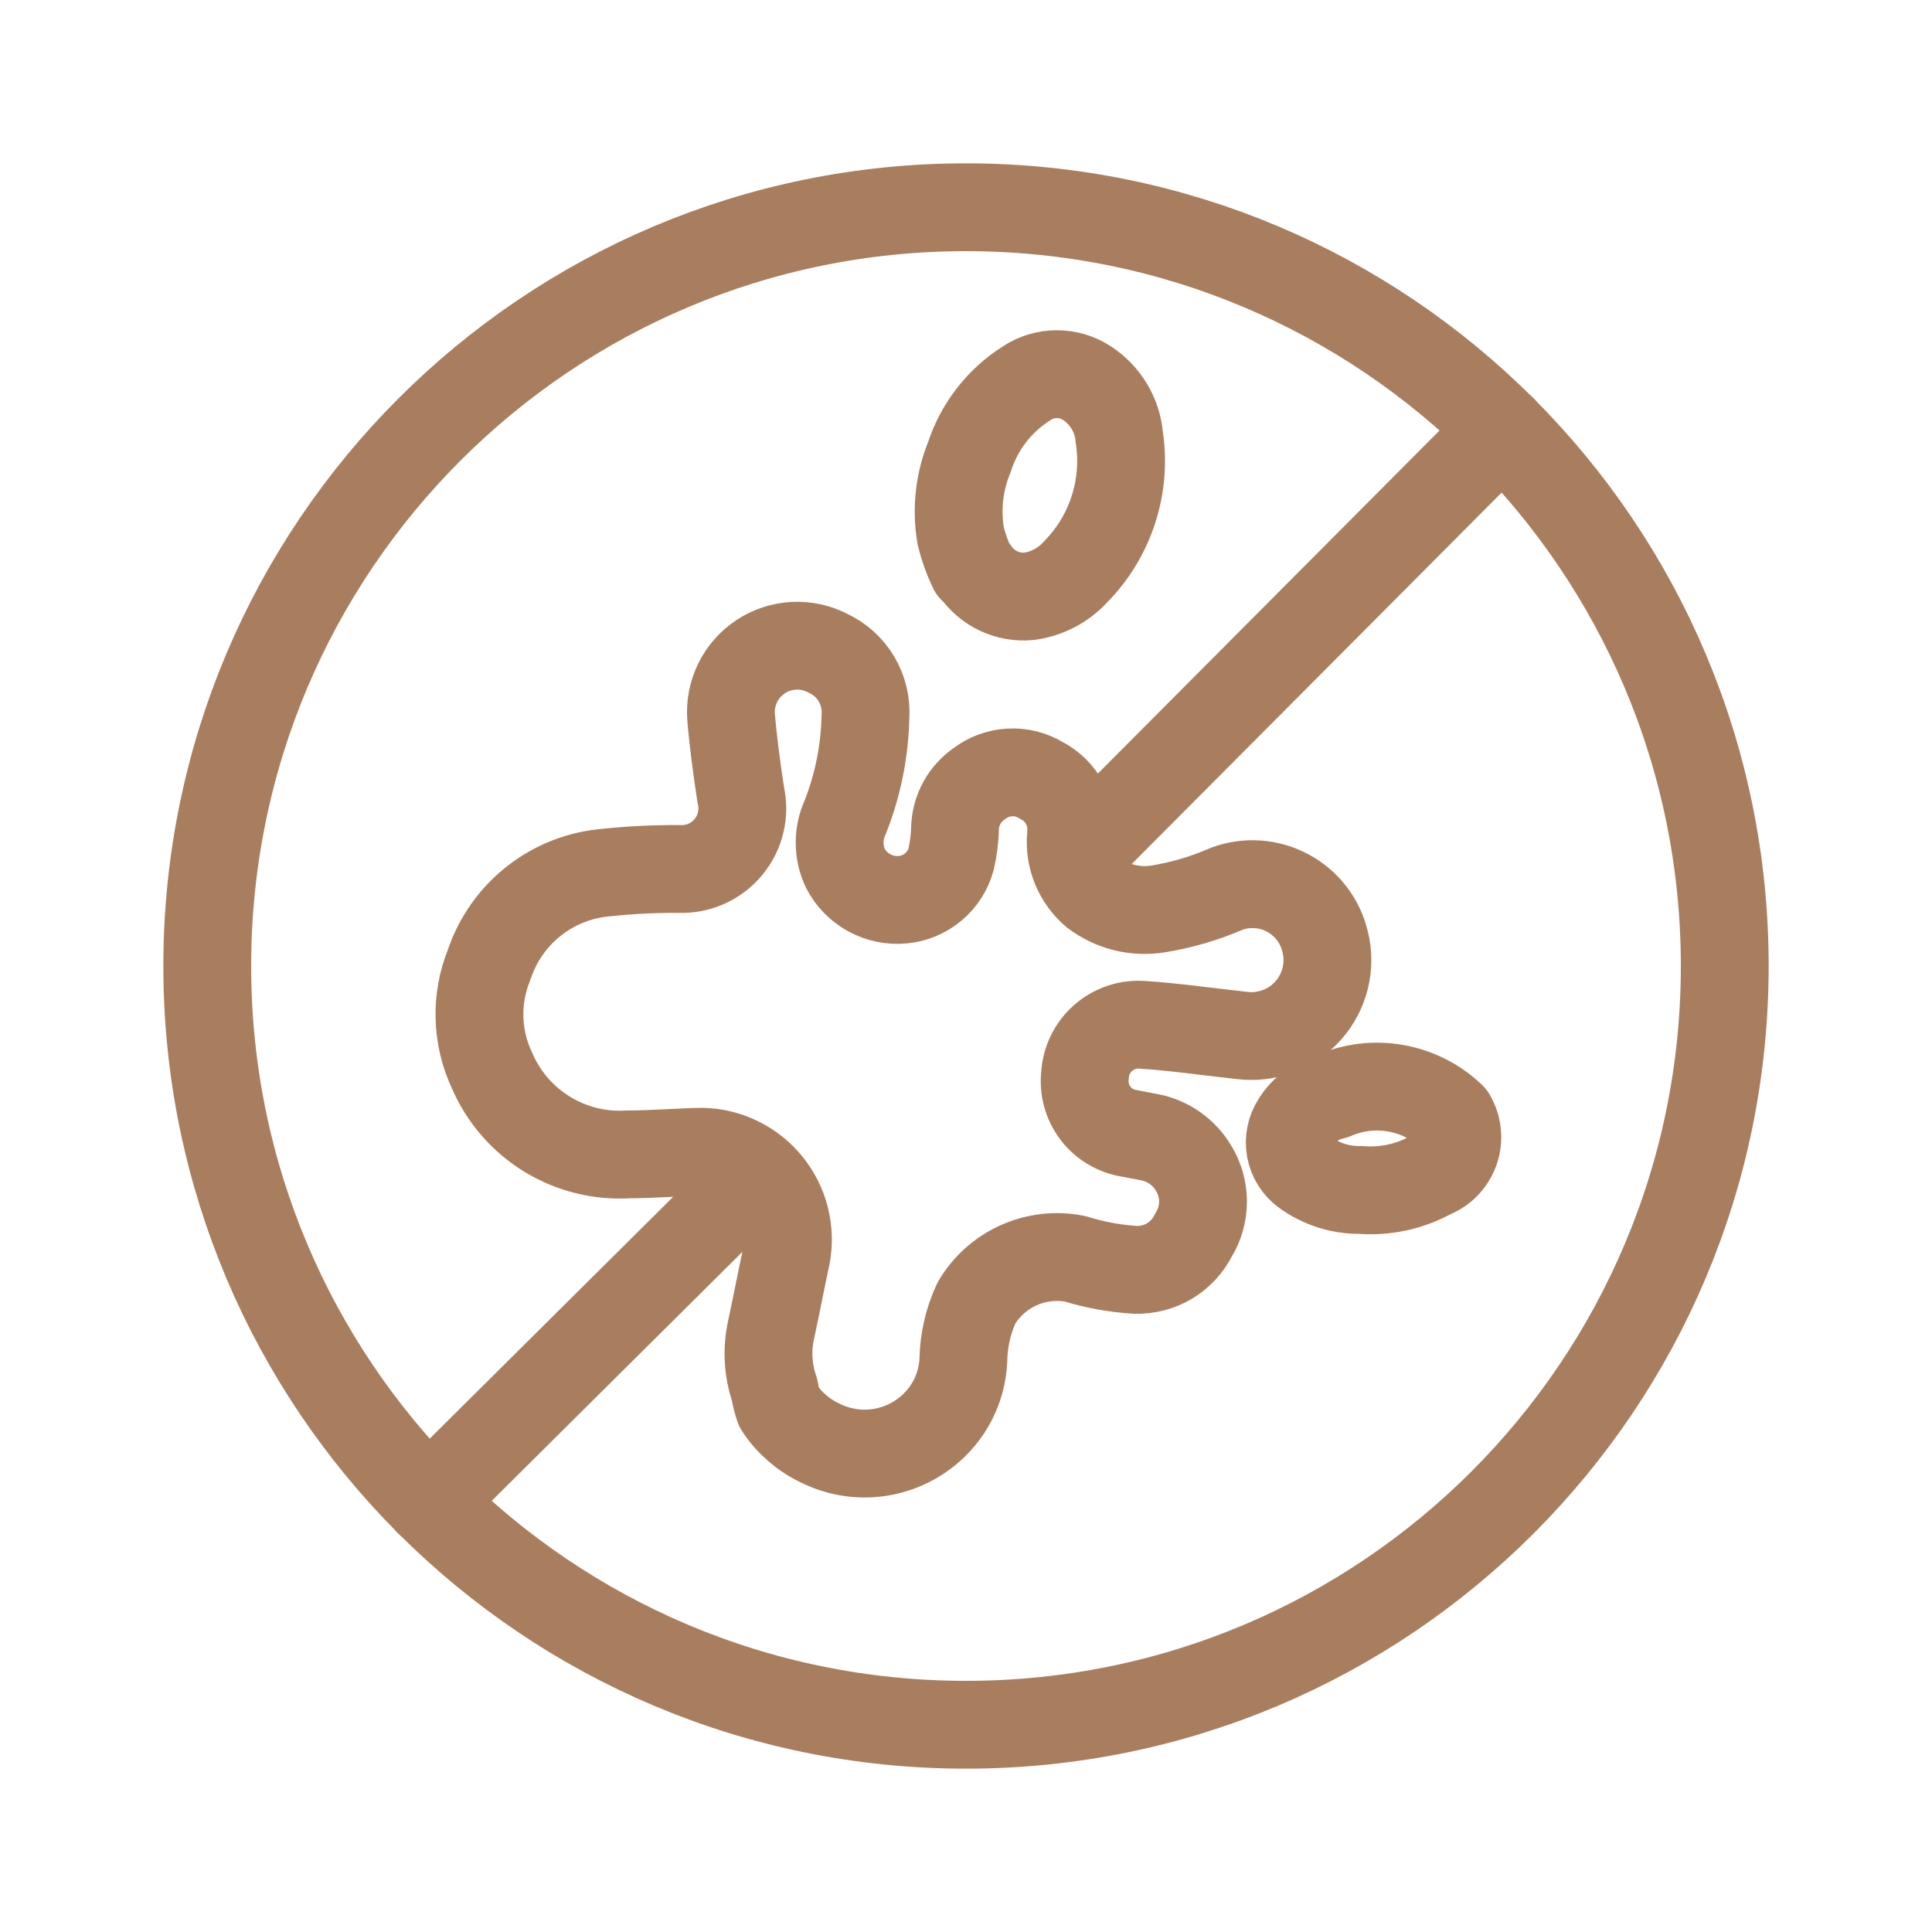<svg xmlns="http://www.w3.org/2000/svg" fill="none" viewBox="0 0 44 44" height="44" width="44">
<path stroke-linecap="round" stroke-miterlimit="10" stroke-width="2" stroke="#A87E5E" d="M22 39.28C31.544 39.28 39.28 31.543 39.28 22C39.28 12.457 31.544 4.72 22 4.72C12.457 4.72 4.72 12.457 4.72 22C4.72 31.543 12.457 39.28 22 39.28Z"></path>
<path stroke-linecap="round" stroke-miterlimit="10" stroke-width="2" stroke="#A87E5E" d="M17.24 26.77L9.76 34.2"></path>
<path stroke-linecap="round" stroke-miterlimit="10" stroke-width="2" stroke="#A87E5E" d="M34.22 9.78L24.5 19.54"></path>
<path stroke-linejoin="round" stroke-linecap="round" stroke-width="2" stroke="#A87E5E" d="M17.74 32.05C17.97 32.4 18.292 32.68 18.67 32.86C19.055 33.054 19.486 33.136 19.915 33.093C20.344 33.05 20.752 32.886 21.09 32.62C21.343 32.423 21.55 32.173 21.697 31.888C21.844 31.604 21.927 31.29 21.94 30.97C21.948 30.52 22.05 30.077 22.24 29.67C22.466 29.291 22.803 28.991 23.206 28.812C23.609 28.633 24.058 28.583 24.49 28.67C24.935 28.808 25.395 28.892 25.86 28.92C26.133 28.927 26.402 28.858 26.636 28.718C26.869 28.578 27.058 28.373 27.18 28.13C27.323 27.9 27.398 27.635 27.398 27.365C27.398 27.095 27.323 26.829 27.18 26.6C27.072 26.419 26.927 26.264 26.755 26.143C26.583 26.022 26.387 25.939 26.18 25.9L25.71 25.81C25.406 25.76 25.132 25.596 24.946 25.35C24.76 25.104 24.675 24.796 24.71 24.49C24.719 24.327 24.76 24.167 24.832 24.02C24.904 23.874 25.004 23.743 25.127 23.636C25.25 23.528 25.393 23.447 25.549 23.396C25.704 23.345 25.867 23.326 26.03 23.34C26.78 23.39 27.52 23.5 28.27 23.58C28.55 23.617 28.834 23.586 29.099 23.488C29.364 23.391 29.601 23.23 29.789 23.02C29.977 22.81 30.111 22.557 30.18 22.284C30.248 22.01 30.248 21.724 30.18 21.45C30.125 21.216 30.022 20.995 29.875 20.804C29.729 20.613 29.544 20.455 29.333 20.341C29.121 20.226 28.887 20.158 28.647 20.14C28.407 20.123 28.166 20.157 27.94 20.24C27.441 20.458 26.917 20.612 26.38 20.7C26.125 20.742 25.864 20.732 25.613 20.67C25.362 20.608 25.127 20.495 24.92 20.34C24.735 20.181 24.59 19.98 24.497 19.754C24.405 19.528 24.368 19.283 24.39 19.04C24.42 18.784 24.371 18.525 24.25 18.298C24.128 18.071 23.94 17.887 23.71 17.77C23.494 17.639 23.244 17.577 22.993 17.592C22.741 17.606 22.5 17.696 22.3 17.85C22.137 17.962 22.002 18.111 21.907 18.284C21.811 18.458 21.758 18.652 21.75 18.85C21.745 19.092 21.715 19.333 21.66 19.57C21.592 19.817 21.45 20.037 21.254 20.201C21.057 20.366 20.815 20.467 20.56 20.49C20.295 20.515 20.028 20.46 19.794 20.331C19.561 20.203 19.371 20.007 19.25 19.77C19.166 19.588 19.122 19.39 19.122 19.19C19.122 18.989 19.166 18.791 19.25 18.61C19.538 17.88 19.694 17.104 19.71 16.32C19.73 16.022 19.66 15.725 19.508 15.468C19.356 15.211 19.131 15.006 18.86 14.88C18.622 14.754 18.353 14.694 18.084 14.707C17.814 14.72 17.553 14.805 17.328 14.953C17.102 15.101 16.92 15.307 16.801 15.549C16.682 15.791 16.63 16.061 16.65 16.33C16.7 16.92 16.78 17.51 16.87 18.1C16.918 18.308 16.918 18.524 16.868 18.731C16.819 18.939 16.722 19.132 16.585 19.296C16.449 19.459 16.276 19.589 16.081 19.675C15.886 19.76 15.673 19.8 15.46 19.79C14.916 19.787 14.372 19.813 13.83 19.87C13.225 19.916 12.646 20.139 12.168 20.513C11.689 20.887 11.332 21.394 11.14 21.97C10.983 22.356 10.908 22.771 10.92 23.187C10.932 23.604 11.031 24.014 11.21 24.39C11.468 24.987 11.905 25.49 12.46 25.83C13.014 26.17 13.661 26.331 14.31 26.29C14.87 26.29 15.43 26.24 15.99 26.23C16.28 26.236 16.566 26.306 16.826 26.434C17.087 26.562 17.316 26.745 17.499 26.971C17.681 27.196 17.813 27.459 17.884 27.74C17.955 28.021 17.964 28.315 17.91 28.6C17.79 29.16 17.68 29.73 17.56 30.29C17.461 30.742 17.489 31.212 17.64 31.65C17.662 31.786 17.695 31.919 17.74 32.05Z"></path>
<path stroke-linejoin="round" stroke-linecap="round" stroke-width="2" stroke="#A87E5E" d="M22.2 12.99C22.334 13.192 22.52 13.354 22.738 13.457C22.957 13.562 23.199 13.604 23.44 13.58C23.844 13.525 24.215 13.331 24.49 13.03C24.886 12.631 25.182 12.144 25.356 11.609C25.53 11.074 25.576 10.506 25.49 9.95C25.469 9.705 25.392 9.468 25.265 9.256C25.139 9.045 24.966 8.865 24.76 8.73C24.556 8.593 24.316 8.521 24.07 8.521C23.825 8.521 23.584 8.593 23.38 8.73C22.765 9.118 22.306 9.709 22.08 10.4C21.845 10.972 21.775 11.6 21.88 12.21C21.945 12.468 22.035 12.72 22.15 12.96"></path>
<path stroke-linejoin="round" stroke-linecap="round" stroke-width="2" stroke="#A87E5E" d="M33.04 25.41C32.69 25.082 32.251 24.864 31.779 24.783C31.306 24.701 30.82 24.759 30.38 24.95C30.201 24.988 30.032 25.061 29.883 25.166C29.733 25.271 29.606 25.405 29.51 25.56C29.392 25.741 29.348 25.959 29.387 26.172C29.426 26.384 29.545 26.573 29.72 26.7C30.086 26.965 30.528 27.106 30.98 27.1C31.543 27.146 32.106 27.024 32.6 26.75C32.725 26.703 32.838 26.629 32.931 26.534C33.024 26.438 33.095 26.323 33.139 26.198C33.183 26.072 33.199 25.938 33.185 25.805C33.171 25.672 33.129 25.544 33.06 25.43"></path>
</svg>
